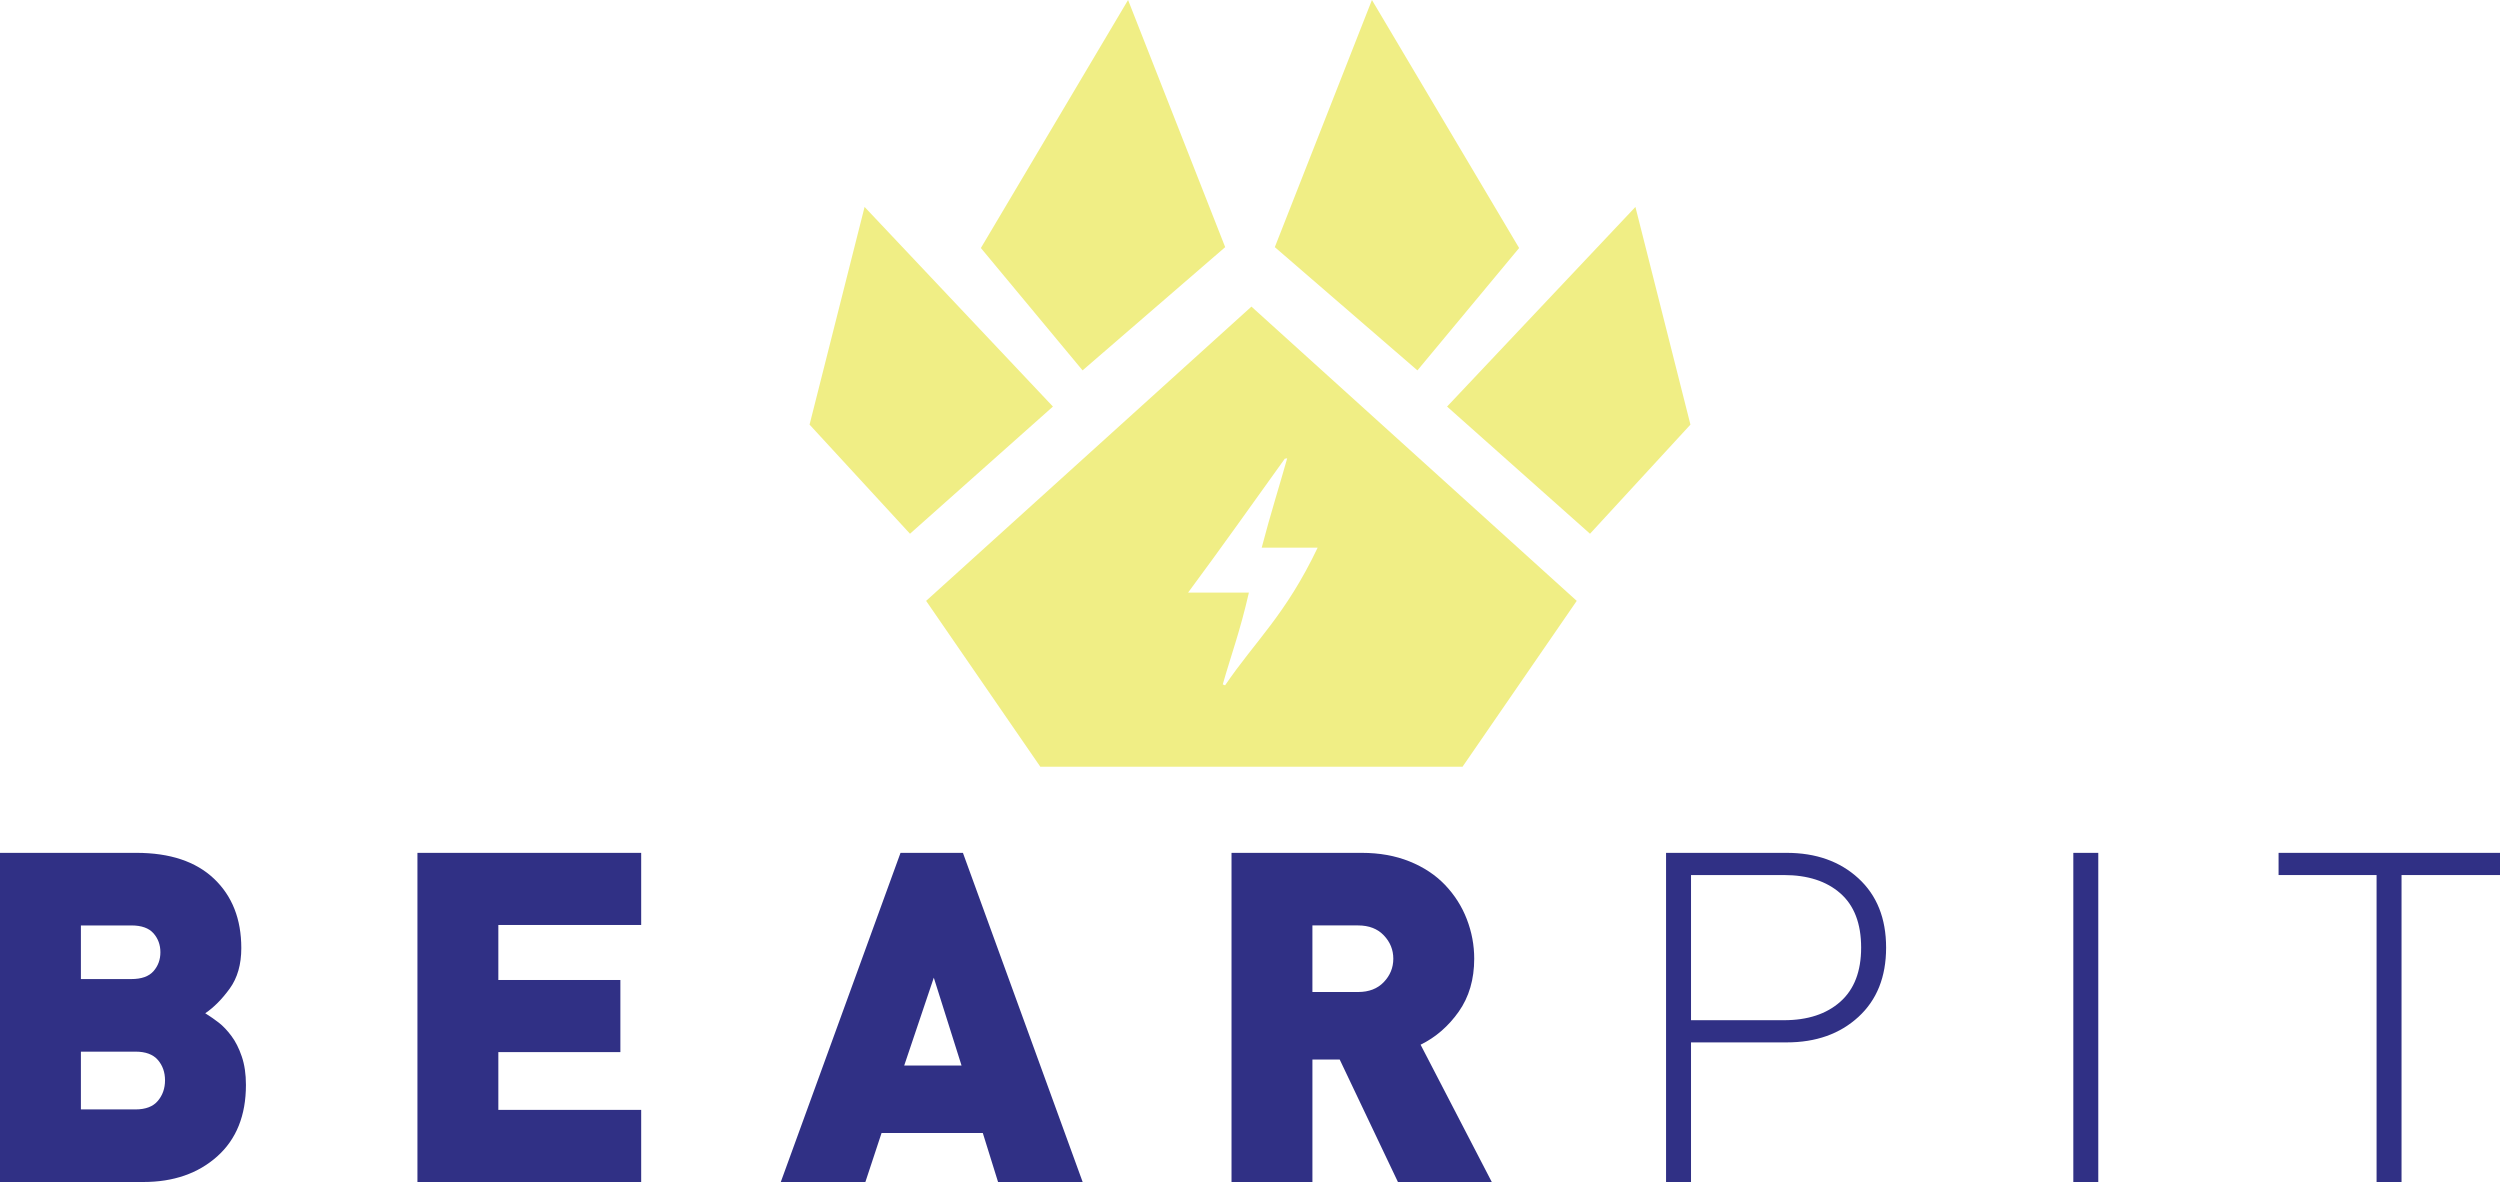 <?xml version="1.0" encoding="iso-8859-1"?>
<!-- Generator: Adobe Illustrator 19.1.0, SVG Export Plug-In . SVG Version: 6.00 Build 0)  -->
<svg version="1.1" id="Layer_1" xmlns="http://www.w3.org/2000/svg" xmlns:xlink="http://www.w3.org/1999/xlink" x="0px" y="0px"
	 viewBox="0 0 445.001 210.397" style="enable-background:new 0 0 445.001 210.397;" xml:space="preserve">
<g id="XMLID_3_">
	<polygon id="XMLID_10_" style="fill:#F0EE85;" points="187.422,72.37 161.979,95.006 144.103,75.583 153.896,36.836 	"/>
	<polygon id="XMLID_9_" style="fill:#F0EE85;" points="218.084,43.99 192.699,65.928 174.597,44.146 200.796,0 	"/>
	<polygon id="XMLID_8_" style="fill:#F0EE85;" points="257.579,72.37 283.022,95.006 300.898,75.583 291.105,36.836 	"/>
	<polygon id="XMLID_7_" style="fill:#F0EE85;" points="226.917,43.99 252.302,65.928 270.404,44.146 244.205,0 	"/>
	<path id="XMLID_4_" style="fill:#F0EE85;" d="M222.755,54.576l-57.905,52.379l20.333,29.53h75.144l20.333-29.53L222.755,54.576z
		 M218.066,121.988c-0.138-0.054-0.277-0.111-0.415-0.164c1.524-5.352,3.049-9.339,4.652-16.339c-3.648,0-6.982,0-10.825,0
		c5.929-8,11.58-15.987,17.232-23.855c0.135,0.054,0.271-0.087,0.406-0.033c-1.481,5.254-2.961,9.887-4.532,15.887
		c3.245,0,6.253,0,9.96,0C228.817,109.485,223.441,114.079,218.066,121.988z"/>
</g>
<g id="XMLID_75_">
	<path id="XMLID_76_" style="fill:#303085;" d="M38.675,205.83c-3.402,3.044-7.791,4.566-13.166,4.566H0v-58.588h24.274
		c5.979,0,10.587,1.537,13.824,4.608c3.236,3.073,4.854,7.187,4.854,12.343c0,2.908-0.687,5.308-2.057,7.2
		c-1.372,1.893-2.826,3.36-4.361,4.402c0.877,0.549,1.687,1.11,2.427,1.687c0.741,0.576,1.481,1.357,2.223,2.345
		c0.74,0.988,1.357,2.209,1.851,3.662c0.494,1.454,0.741,3.141,0.741,5.061C43.776,198.547,42.075,202.786,38.675,205.83z
		 M27.319,166.126c-0.823-0.932-2.14-1.398-3.95-1.398H14.4v9.545h8.969c1.811,0,3.127-0.465,3.95-1.398
		c0.822-0.933,1.233-2.058,1.233-3.374S28.142,167.06,27.319,166.126z M28.101,188.673c-0.852-0.987-2.181-1.481-3.991-1.481H14.4
		v10.286h9.709c1.811,0,3.14-0.507,3.991-1.522c0.85-1.015,1.275-2.234,1.275-3.661S28.95,189.661,28.101,188.673z"/>
	<path id="XMLID_80_" style="fill:#303085;" d="M74.305,210.397v-58.588h39.826v12.837H88.705v9.792h21.723v12.837H88.705v10.285
		h25.426v12.837H74.305z"/>
	<path id="XMLID_82_" style="fill:#303085;" d="M177.655,210.397l-2.716-8.723h-18.021l-2.88,8.723H138.98l21.313-58.588h11.108
		l21.313,58.588H177.655z M166.217,174.027l-5.266,15.634h10.203L166.217,174.027z"/>
	<path id="XMLID_85_" style="fill:#303085;" d="M248.833,210.397l-10.368-21.806h-4.854v21.806h-14.4v-58.588h23.204
		c3.127,0,5.952,0.508,8.476,1.522c2.522,1.016,4.636,2.415,6.336,4.196c1.7,1.784,2.99,3.813,3.868,6.09
		c0.877,2.276,1.316,4.622,1.316,7.035c0,3.676-0.919,6.816-2.757,9.422c-1.839,2.605-4.102,4.566-6.788,5.883l12.672,24.439
		H248.833z M246.323,166.497c-1.125-1.18-2.647-1.77-4.567-1.77h-8.146v11.85h8.146c1.92,0,3.442-0.589,4.567-1.77
		c1.124-1.179,1.687-2.563,1.687-4.155C248.01,169.062,247.447,167.677,246.323,166.497z"/>
	<path id="XMLID_88_" style="fill:#303085;" d="M330.789,181.021c-3.291,3.018-7.543,4.525-12.754,4.525h-17.033v24.851h-4.443
		v-58.588h21.477c5.211,0,9.463,1.509,12.754,4.526c3.292,3.018,4.938,7.131,4.938,12.343S334.081,178.004,330.789,181.021z
		 M327.58,159.009c-2.469-2.167-5.815-3.25-10.039-3.25h-16.539v25.838h16.539c4.224,0,7.57-1.097,10.039-3.292
		c2.469-2.193,3.703-5.402,3.703-9.627C331.283,164.399,330.049,161.177,327.58,159.009z"/>
	<path id="XMLID_91_" style="fill:#303085;" d="M369.052,210.397v-58.588h4.443v58.588H369.052z"/>
	<path id="XMLID_93_" style="fill:#303085;" d="M427.474,155.759v54.638h-4.443v-54.638h-17.444v-3.95h39.415v3.95H427.474z"/>
</g>
</svg>
